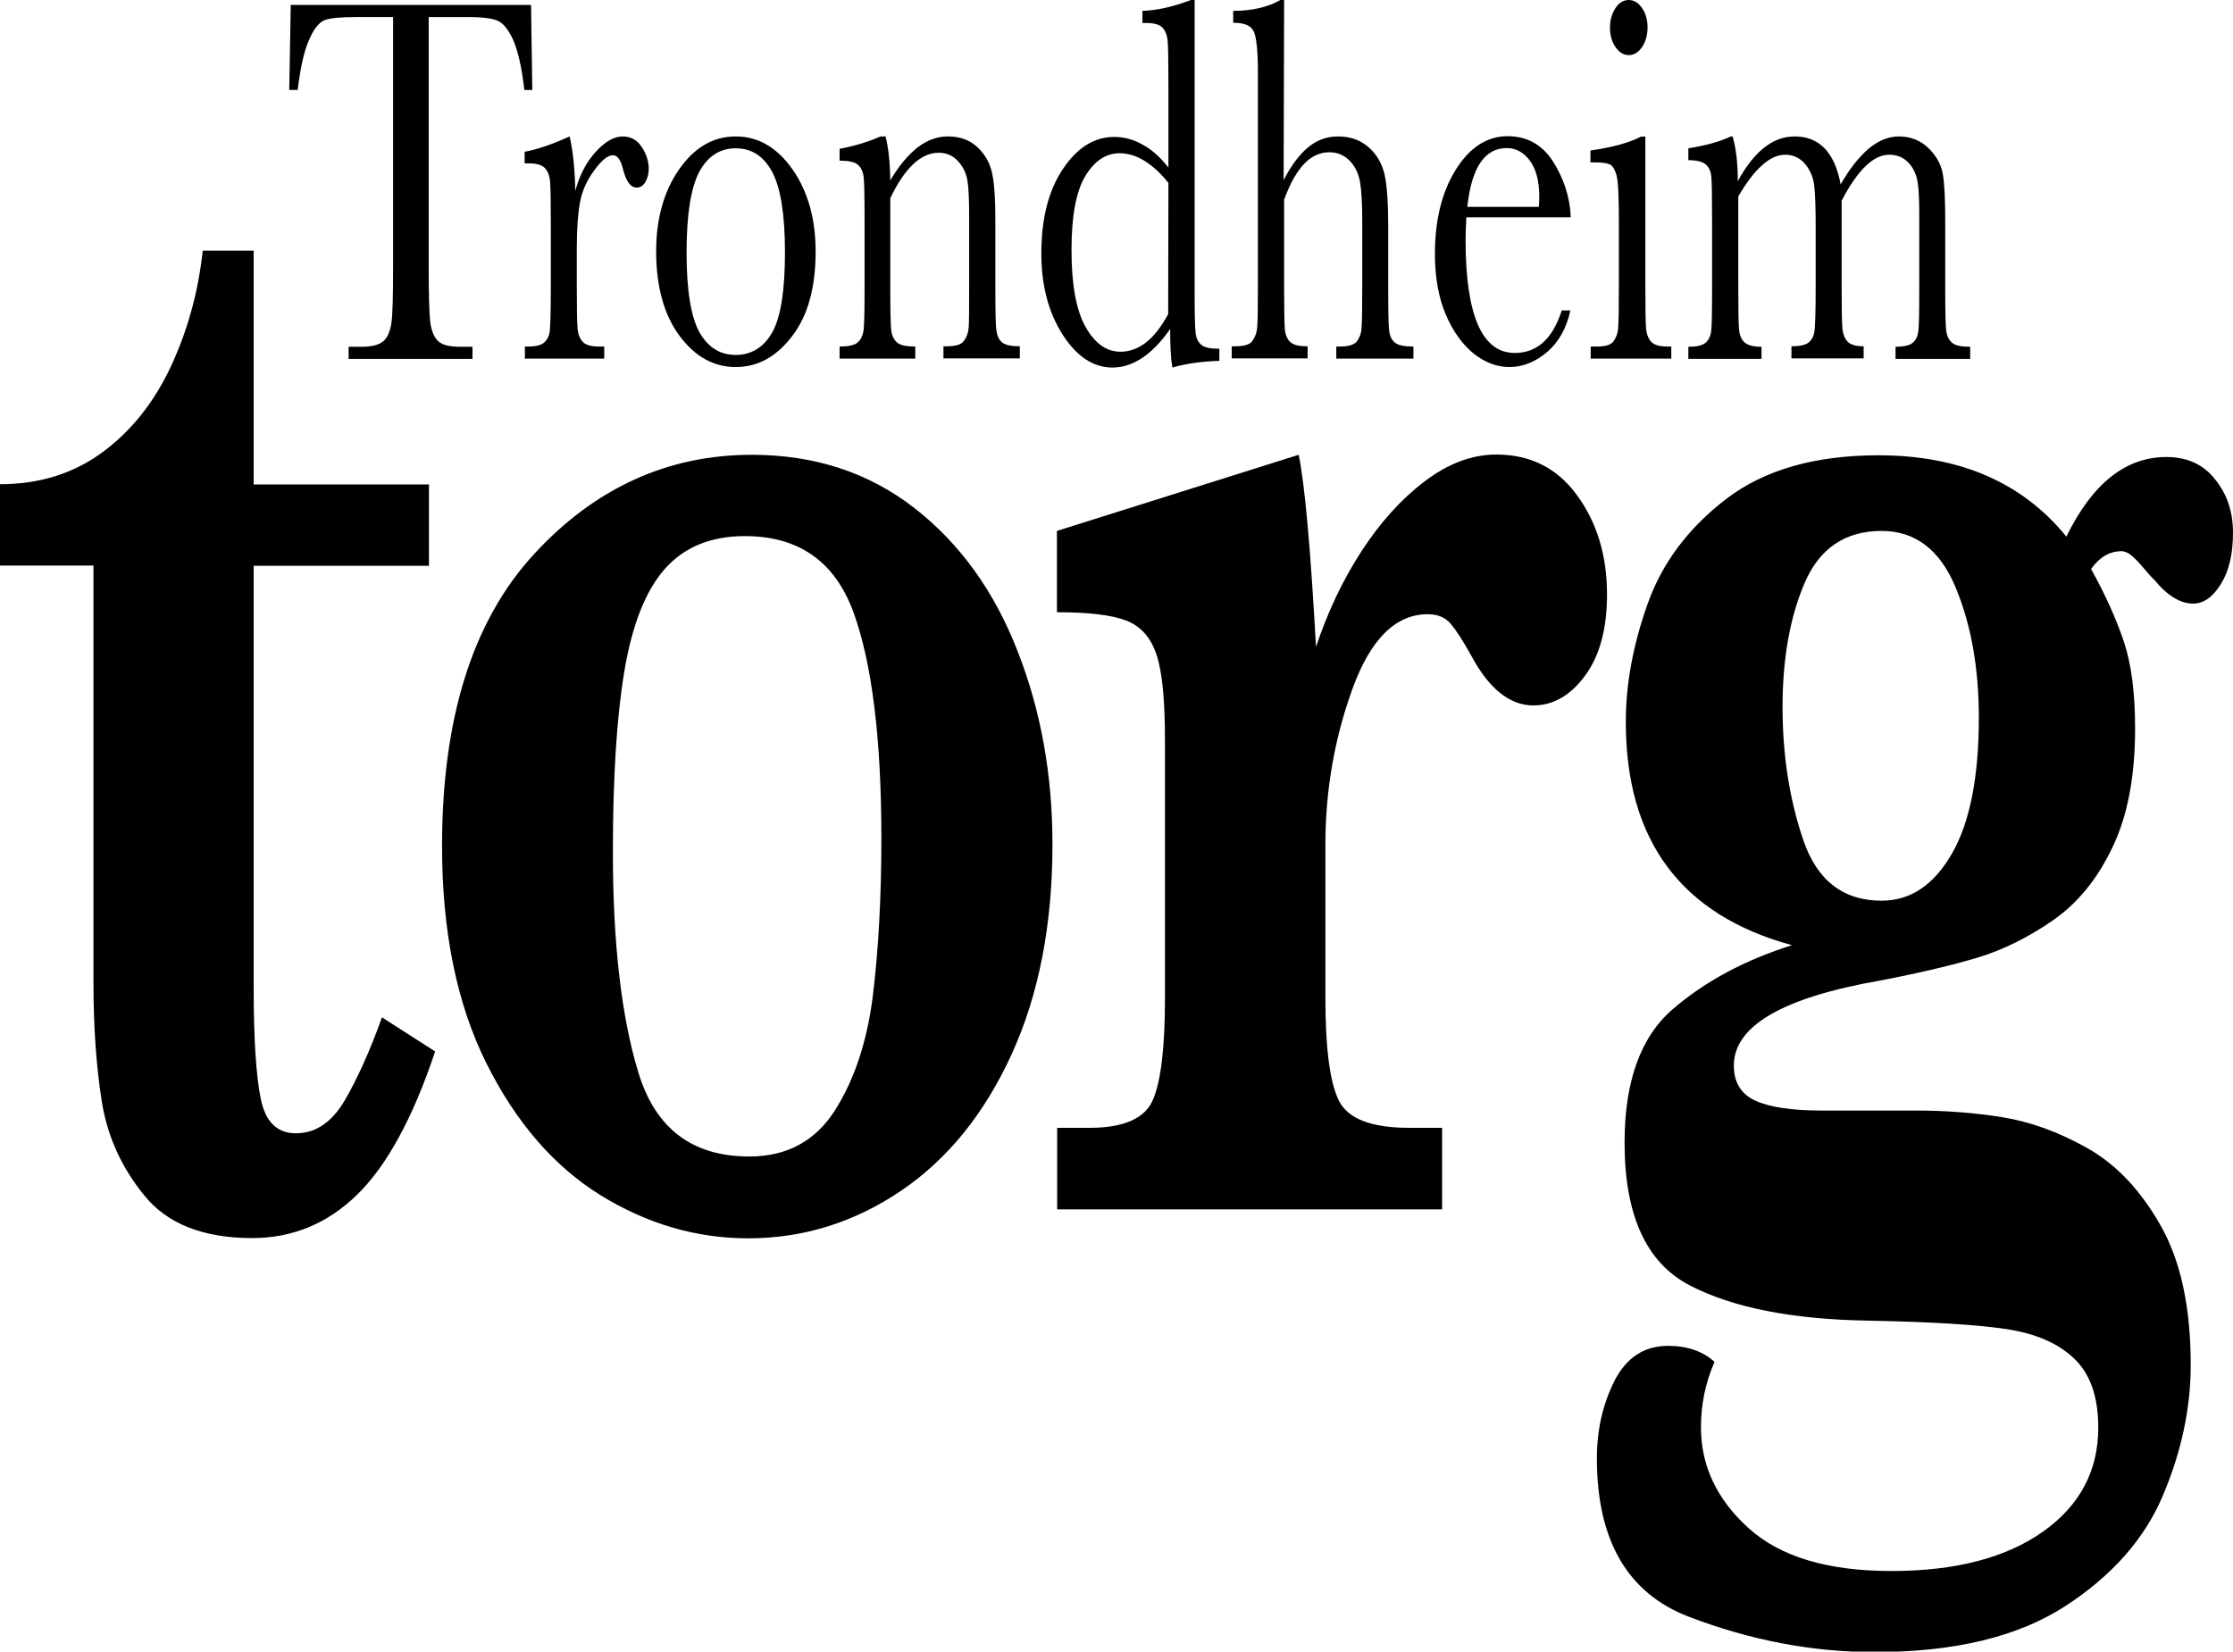 <?xml version="1.0" encoding="utf-8"?>
<!-- Generator: Adobe Illustrator 28.2.0, SVG Export Plug-In . SVG Version: 6.00 Build 0)  -->
<svg version="1.1" id="a" xmlns="http://www.w3.org/2000/svg" xmlns:xlink="http://www.w3.org/1999/xlink" x="0px" y="0px"
	 viewBox="0 0 903.2 668.2" style="enable-background:new 0 0 903.2 668.2;" xml:space="preserve">
<g>
	<path d="M176,425.4c-9,27-19.6,46.3-31.6,58c-12,11.7-26.2,17.5-42.4,17.5c-19.7,0-34.3-5.7-43.6-17.2
		c-9.4-11.5-15.1-24.3-17.3-38.5c-2.2-14.2-3.3-30.1-3.3-47.8V228.8H0v-32.9c15.9,0,29.7-4.3,41.4-12.9
		c11.7-8.6,20.9-20.2,27.7-34.7c6.8-14.6,11.1-30.2,12.9-46.9h20.6v94.6h70.9v32.9h-70.9v170.8c0,20.8,1,35.8,2.9,45
		c1.9,9.2,6.6,13.8,14.2,13.8c8,0,14.6-4.5,19.8-13.4c5.2-9,10.2-20.1,15-33.5L176,425.4L176,425.4z"/>
	<path d="M425.7,341.6c0,32.5-5.5,60.8-16.5,84.9c-11,24.1-26,42.6-44.8,55.3S325,501,302.6,501c-21.1,0-41-5.9-59.8-17.5
		c-18.8-11.7-34.2-29.5-46.1-53.4c-11.9-23.9-17.9-53.1-17.9-87.8c0-51.8,12.4-91.1,37.1-118c24.7-26.9,54.2-40.3,88.2-40.3
		c25.4,0,47.3,7.2,65.7,21.5c18.4,14.3,32.3,33.6,41.7,57.7C421,287.3,425.7,313.4,425.7,341.6L425.7,341.6z M356.5,339.4
		c0-40.6-3.8-71.1-11.3-91.7c-7.5-20.5-22.1-30.8-43.9-30.8c-13.9,0-24.7,4.5-32.5,13.4c-7.8,8.9-13.2,22.8-16.3,41.5
		s-4.6,43-4.6,72.9c0,36.8,3.4,66.5,10.3,89.2c6.9,22.7,21.8,34,44.9,34c15.2,0,26.8-6.3,34.7-18.8c7.9-12.5,13-28,15.3-46.6
		C355.3,384.2,356.5,363.1,356.5,339.4L356.5,339.4z"/>
	<path d="M650,240.6c0,13.9-3,24.8-8.9,32.8c-5.9,8-12.9,12-20.9,12c-9.5,0-17.9-6.7-25.1-20.1c-3.3-6-6.1-10.3-8.3-12.9
		c-2.2-2.6-5.3-3.9-9.3-3.9c-13,0-23.2,10.1-30.5,30.3c-7.3,20.2-10.9,41.1-10.9,62.9v62.3c0,20.1,1.8,33.8,5.4,41.2
		c3.6,7.4,13.1,11.1,28.5,11.1h13.3v33H427.6v-33h13c14,0,22.6-3.8,25.8-11.5c3.2-7.6,4.8-21.2,4.8-40.8V299.3
		c0-16-1.1-27.5-3.4-34.4c-2.3-6.9-6.3-11.5-12.2-13.8c-5.9-2.3-15.2-3.4-28.1-3.4v-32.9l97.8-30.8c2.5,12.2,4.8,38.1,7,77.7
		c4.7-14.1,10.8-27,18.4-38.7c7.6-11.7,16.1-21.1,25.6-28.3s19.1-10.8,29-10.8c13.7,0,24.6,5.5,32.6,16.5
		C646,211.5,650,224.8,650,240.6L650,240.6z"/>
	<path d="M903.2,215.5c0,8.6-1.6,15.5-4.9,20.8s-7,7.9-11.2,7.9c-5.2,0-10.5-3.2-15.8-9.7c-0.8-0.7-2.2-2.2-4.1-4.5
		c-1.9-2.3-3.6-4-5-5.2c-1.4-1.2-2.8-1.8-4.1-1.8c-4.8,0-8.9,2.4-12.3,7.2c5.7,10.3,10.1,20,13.2,29.2c3.1,9.2,4.6,21,4.6,35.3
		c0,19.3-3,35.4-9.2,48.2c-6.1,12.8-14.1,22.6-24.1,29.5c-10,6.9-20.1,11.9-30.3,15c-10.3,3.1-23.4,6.2-39.5,9.3
		c-39.5,6.9-59.2,18.4-59.2,34.4c0,6.9,3,11.7,8.9,14.3c5.9,2.6,14.8,3.9,26.5,3.9h38.1c12.2,0,23.9,0.9,35.1,2.7
		c11.2,1.8,22.6,5.9,34.2,12.4c11.6,6.5,21.5,16.8,29.7,31.2c8.2,14.3,12.3,33.2,12.3,56.6c0,17.4-3.7,35-11.2,52.7
		c-7.4,17.7-20.7,32.7-39.7,45c-19,12.3-44.7,18.5-77,18.5c-25.2,0-50.3-4.8-75.1-14.3c-24.8-9.5-37.2-30.9-37.2-64.1
		c0-11.5,2.4-21.9,7.1-31.3c4.8-9.4,12-14.2,21.7-14.2c7.8,0,14.1,2.2,18.8,6.5c-3.7,8.4-5.5,17.2-5.5,26.5
		c0,15.5,6.4,29.1,19.2,40.7s32,17.4,57.8,17.4s46.3-5.3,61.3-15.9c15-10.6,22.4-24.7,22.4-42.1c0-12.4-3.2-21.7-9.7-27.9
		c-6.4-6.2-15.6-10.2-27.6-12s-30.5-2.9-55.8-3.4c-30.6-0.5-54.7-5.2-72.2-14.3c-17.5-9.1-26.3-28.3-26.3-57.7
		c0-24.8,6.5-42.9,19.6-54.1c13-11.2,29.1-19.8,48.1-25.8c-44.8-12.2-67.2-42.3-67.2-90.3c0-15.5,3-31.5,8.9-48
		c5.9-16.5,16.5-30.6,31.8-42.3c15.3-11.7,35.8-17.6,61.5-17.6c32.9,0,58.2,11,76,32.9c10.5-21.5,24-32.2,40.4-32.2
		c8.5,0,15.1,3,19.8,9.1C900.8,199.9,903.2,207.1,903.2,215.5L903.2,215.5z M800.4,290.4c0-20.3-3.2-38-9.5-53
		c-6.3-15-16.3-22.6-29.8-22.6c-14.7,0-25.1,7-31.1,20.9s-9,30.8-9,50.3s2.8,37.5,8.4,53.9c5.6,16.4,16.2,24.5,31.7,24.5
		c11.7,0,21.2-6.4,28.5-19.2C796.8,332.6,800.4,314.2,800.4,290.4L800.4,290.4z"/>
</g>
<g>
	<path d="M120.4,36.4H117L117.6,2h97.2l0.5,34.4h-3.2c-1.1-9.4-2.7-16.2-4.6-20.4c-2-4.2-4.1-6.8-6.4-7.7c-2.3-0.9-6.1-1.4-11.6-1.4
		h-16.1v101c0,11.2,0.2,18.5,0.6,22.1c0.4,3.5,1.4,6.1,3,7.8c1.6,1.7,4.7,2.5,9.2,2.5h4.9v4.9H141v-4.9h5.2c4.3,0,7.2-0.8,8.9-2.3
		s2.7-4,3.2-7.2c0.5-3.3,0.7-10.9,0.7-22.8V6.9h-14.8c-6.4,0-10.8,0.4-13,1.3s-4.3,3.5-6.2,8C123,20.6,121.5,27.3,120.4,36.4
		L120.4,36.4z"/>
	<path d="M232.7,77.2c1.7-6.3,4.4-11.5,8.2-15.7s7.4-6.3,11-6.3c3.2,0,5.8,1.4,7.7,4.3c1.9,2.9,2.8,5.8,2.8,8.9c0,2-0.5,3.8-1.4,5.3
		s-2.1,2.2-3.5,2.2c-2.5,0-4.3-2.6-5.6-7.8c-0.9-3.5-2.2-5.3-4-5.3c-2.1,0-4.6,2.1-7.6,6.2s-4.9,8.4-5.7,12.8s-1.3,10.5-1.3,18.2
		v15.4c0,9.2,0.1,15,0.3,17.4s0.9,4.2,2.1,5.5c1.2,1.3,3.4,1.9,6.6,1.9h2.1v4.9h-32.1v-4.9h1.6c2.9,0,5.1-0.6,6.3-1.7
		c1.3-1.2,2-2.8,2.2-4.9c0.2-2.1,0.4-8.2,0.4-18.2V91c0-9.3-0.1-15.1-0.3-17.5s-0.9-4.2-2.1-5.5c-1.2-1.3-3.4-1.9-6.6-1.9h-1.6v-4.7
		c4.6-0.8,10.7-2.8,18.2-6.2C231.7,60.7,232.5,68.1,232.7,77.2L232.7,77.2z"/>
	<path d="M265.4,101.7c0-13.2,3.1-24.3,9.3-33.2c6.2-8.9,13.8-13.3,22.9-13.3s16.8,4.5,23,13.4c6.2,8.9,9.3,20,9.3,33.1
		c0,14.6-3.1,26-9.5,34.3c-6.3,8.3-13.9,12.5-22.8,12.5s-16.5-4.2-22.8-12.7C268.6,127.4,265.4,116,265.4,101.7L265.4,101.7z
		 M277.7,102.2c0,15.3,1.8,26.1,5.2,32.2c3.5,6.2,8.4,9.2,14.7,9.2s11.4-3.1,14.8-9.2c3.4-6.1,5.1-16.9,5.1-32.2s-1.7-26-5.1-32.5
		c-3.4-6.5-8.4-9.7-14.8-9.7s-11.4,3.2-14.8,9.6C279.4,76.1,277.7,87,277.7,102.2L277.7,102.2z"/>
	<path d="M356.2,55.2h2c1.1,4.4,1.8,10.3,1.9,17.8c3.5-6,7.3-10.4,11.1-13.4c3.9-3,8-4.4,12.2-4.4c4.8,0,8.8,1.4,11.9,4.3
		c3.1,2.9,5.1,6.4,6,10.6c0.9,4.2,1.3,10.3,1.3,18.3v27c0,10,0.1,16.1,0.4,18.2s1,3.8,2.3,4.9c1.3,1.1,3.7,1.6,7.2,1.6v4.9h-30.9
		v-4.9h1.4c3.5,0,5.9-0.7,6.9-2.2c1.1-1.5,1.7-3.2,1.9-5.2s0.2-7.8,0.2-17.4V87.6c0-6.8-0.2-11.7-0.7-14.6s-1.7-5.5-3.8-7.8
		c-2-2.2-4.6-3.4-7.8-3.4c-3.6,0-7,1.5-10.3,4.6s-6.4,7.7-9.3,13.8v35.2c0,10,0.1,16.1,0.4,18.3c0.3,2.2,1.1,3.8,2.4,4.9
		s3.7,1.6,7.3,1.6v4.9h-30.6v-4.9c3.4,0,5.8-0.5,7.1-1.5c1.3-1,2.1-2.5,2.5-4.5s0.5-8.3,0.5-18.8V89.7c0-10.1-0.1-16.2-0.4-18.3
		s-1.1-3.8-2.4-4.8c-1.3-1.1-3.7-1.6-7.3-1.6v-4.8C345.1,59.2,350.6,57.6,356.2,55.2L356.2,55.2z"/>
	<path d="M472.6,67.8V34.1c0-9.2-0.1-15-0.3-17.4s-0.9-4.2-2.1-5.5s-3.4-1.9-6.6-1.9h-1.5V4.4c6-0.2,12.5-1.7,19.6-4.4h1.5v116.2
		c0,10.1,0.1,16.2,0.4,18.4c0.2,2.2,1,3.8,2.3,4.9c1.3,1.1,3.7,1.6,7.3,1.6v4.9c-7.1,0.2-13.5,1.1-19,2.7c-0.6-3.3-0.9-8.5-0.9-15.6
		c-3.6,5.2-7.4,9.1-11.3,11.7c-3.9,2.6-7.9,3.9-12,3.9c-7.8,0-14.6-4.5-20.3-13.5c-5.7-9-8.5-19.9-8.5-32.7
		c0-14.1,2.9-25.4,8.7-34.1s12.7-13,20.8-13c4.1,0,8,1.1,11.6,3.2C465.9,60.5,469.3,63.6,472.6,67.8L472.6,67.8z M472.6,74
		c-3.2-4-6.5-7-9.8-9c-3.3-2-6.6-3-9.9-3c-5.6,0-10.2,3.1-13.9,9.2c-3.7,6.1-5.6,16.1-5.6,30s1.9,24.4,5.7,31.1
		c3.8,6.7,8.5,10,14.1,10c3.7,0,7.2-1.3,10.4-3.8s6.1-6.3,8.9-11.4L472.6,74L472.6,74z"/>
	<path d="M519.2,72.9c3-5.9,6.3-10.3,9.9-13.3s7.7-4.4,12.1-4.4c5,0,9.1,1.5,12.4,4.4s5.4,6.6,6.4,10.9c1,4.3,1.5,11.3,1.5,21.1
		v23.8c0,10.1,0.1,16.3,0.4,18.5c0.3,2.2,1.1,3.8,2.4,4.8s3.8,1.5,7.4,1.5v4.9h-31.2v-4.9h1.4c3.6,0,5.9-0.7,7-2.2s1.7-3.2,1.8-5.2
		c0.2-2,0.3-7.8,0.3-17.4V89.5c0-7.2-0.3-12.5-0.9-15.9c-0.6-3.4-2-6.3-4.2-8.6c-2.2-2.2-4.9-3.4-8.2-3.4c-3.8,0-7.3,1.6-10.3,4.8
		c-3,3.2-5.7,8-8,14.4v34.6c0,9.7,0.1,15.7,0.3,17.9c0.2,2.2,1,4,2.2,5.1c1.3,1.2,3.6,1.7,7,1.7v4.9h-30.7v-4.9h1.5
		c3.5,0,5.9-0.7,6.9-2.2s1.7-3.2,1.9-5.2c0.2-2,0.3-7.8,0.3-17.5V29.3c0-8.7-0.6-14.2-1.7-16.6s-3.9-3.5-8.3-3.5V4.4
		c7.6,0,14-1.5,19.1-4.4h1.5L519.2,72.9L519.2,72.9z"/>
	<path d="M635.3,87.9h-42.2c-0.2,4.2-0.3,7.2-0.3,9.3c0,15.2,1.7,26.6,5,34.2c3.3,7.6,8.3,11.4,14.9,11.4c9,0,15.3-5.7,19-17.2h3.5
		c-1.6,7.2-4.7,12.8-9.4,16.8c-4.7,4-9.8,6.1-15.3,6.1c-5.1,0-10-1.9-14.5-5.5c-4.5-3.7-8.3-8.9-11.2-15.7
		c-2.9-6.8-4.4-14.9-4.4-24.6c0-13.7,2.8-25,8.4-34s12.6-13.6,21-13.6c7.9,0,14.1,3.5,18.4,10.3S635.1,79.9,635.3,87.9L635.3,87.9z
		 M622.4,83.7c0.2-1.6,0.2-3.1,0.2-4.3c0-6.2-1.3-11-3.8-14.4c-2.5-3.4-5.7-5.1-9.3-5.1c-9,0-14.3,7.9-16,23.8L622.4,83.7
		L622.4,83.7z"/>
	<path d="M665.5,55.2v60.2c0,9.2,0.1,15,0.3,17.4c0.2,2.4,0.9,4.2,2.1,5.5c1.2,1.3,3.4,1.9,6.6,1.9h1.5v4.9h-32.6v-4.9h2.5
		c3.5,0,5.8-0.7,6.8-2.2s1.7-3.2,1.8-5.2c0.2-2,0.3-7.8,0.3-17.5V89.3c0-10.1-0.3-16.3-1-18.6c-0.7-2.2-1.5-3.7-2.7-4.2
		s-3-0.8-5.8-0.8h-2v-4.8c8.8-1.3,15.6-3.1,20.4-5.6L665.5,55.2L665.5,55.2z M651.2,11.1c0-3,0.8-5.6,2.2-7.8s3.3-3.3,5.4-3.3
		s3.9,1.1,5.4,3.3c1.5,2.2,2.2,4.8,2.2,7.8s-0.7,5.7-2.2,7.9c-1.5,2.2-3.3,3.3-5.4,3.3s-3.9-1.1-5.4-3.3S651.2,14.2,651.2,11.1z"/>
	<path d="M700.1,55.2h0.7c1.4,4.7,2.1,10.8,2.1,18.1c3.3-6.1,6.9-10.6,10.7-13.6c3.8-3,7.9-4.5,12.3-4.5c5,0,9,1.6,12.1,4.8
		c3.1,3.2,5.3,8.1,6.5,14.6c3.7-6.5,7.6-11.3,11.5-14.6c3.9-3.2,8-4.8,12-4.8c4.7,0,8.6,1.5,11.9,4.6c3.2,3.1,5.2,6.6,5.9,10.5
		s1,10.3,1,19.1v26c0,10.1,0.1,16.2,0.4,18.4c0.3,2.2,1.1,3.8,2.4,4.9c1.3,1.1,3.7,1.6,7.3,1.6v4.9h-30.2v-4.9
		c3.2,0,5.5-0.5,6.8-1.5c1.3-1,2.1-2.6,2.4-4.6c0.3-2.1,0.4-8.3,0.4-18.6V86.6c0-5.8-0.2-10.2-0.7-13.2c-0.5-2.9-1.7-5.5-3.7-7.6
		c-2-2.1-4.5-3.2-7.7-3.2s-6.4,1.5-9.6,4.6c-3.2,3.1-6.5,7.8-9.7,14v34.1c0,9.2,0.1,15,0.3,17.4c0.2,2.4,0.9,4.2,2.1,5.5
		s3.4,1.9,6.5,1.9v4.9h-29.2v-4.9c3.3,0,5.6-0.5,6.9-1.5c1.3-1,2.1-2.5,2.4-4.5s0.5-8.3,0.5-18.8V91.5c0-7.6-0.2-13.1-0.6-16.5
		s-1.7-6.3-3.8-8.8c-2.1-2.4-4.8-3.6-7.9-3.6s-6.2,1.4-9.3,4.2c-3.2,2.8-6.4,7-9.7,12.7v36c0,9.5,0.1,15.4,0.3,17.7
		c0.2,2.3,0.9,4.1,2.2,5.3c1.3,1.2,3.6,1.8,6.9,1.8v4.9h-29.6v-4.9c3.2,0,5.5-0.5,6.8-1.5s2.1-2.6,2.4-4.6c0.3-2,0.4-8.3,0.4-18.7
		V89.6c0-9.8-0.1-15.9-0.3-18.1c-0.2-2.2-1-3.9-2.3-5c-1.3-1.1-3.7-1.7-7-1.7v-4.8C689.7,58.9,695.5,57.4,700.1,55.2L700.1,55.2z"/>
</g>
</svg>
